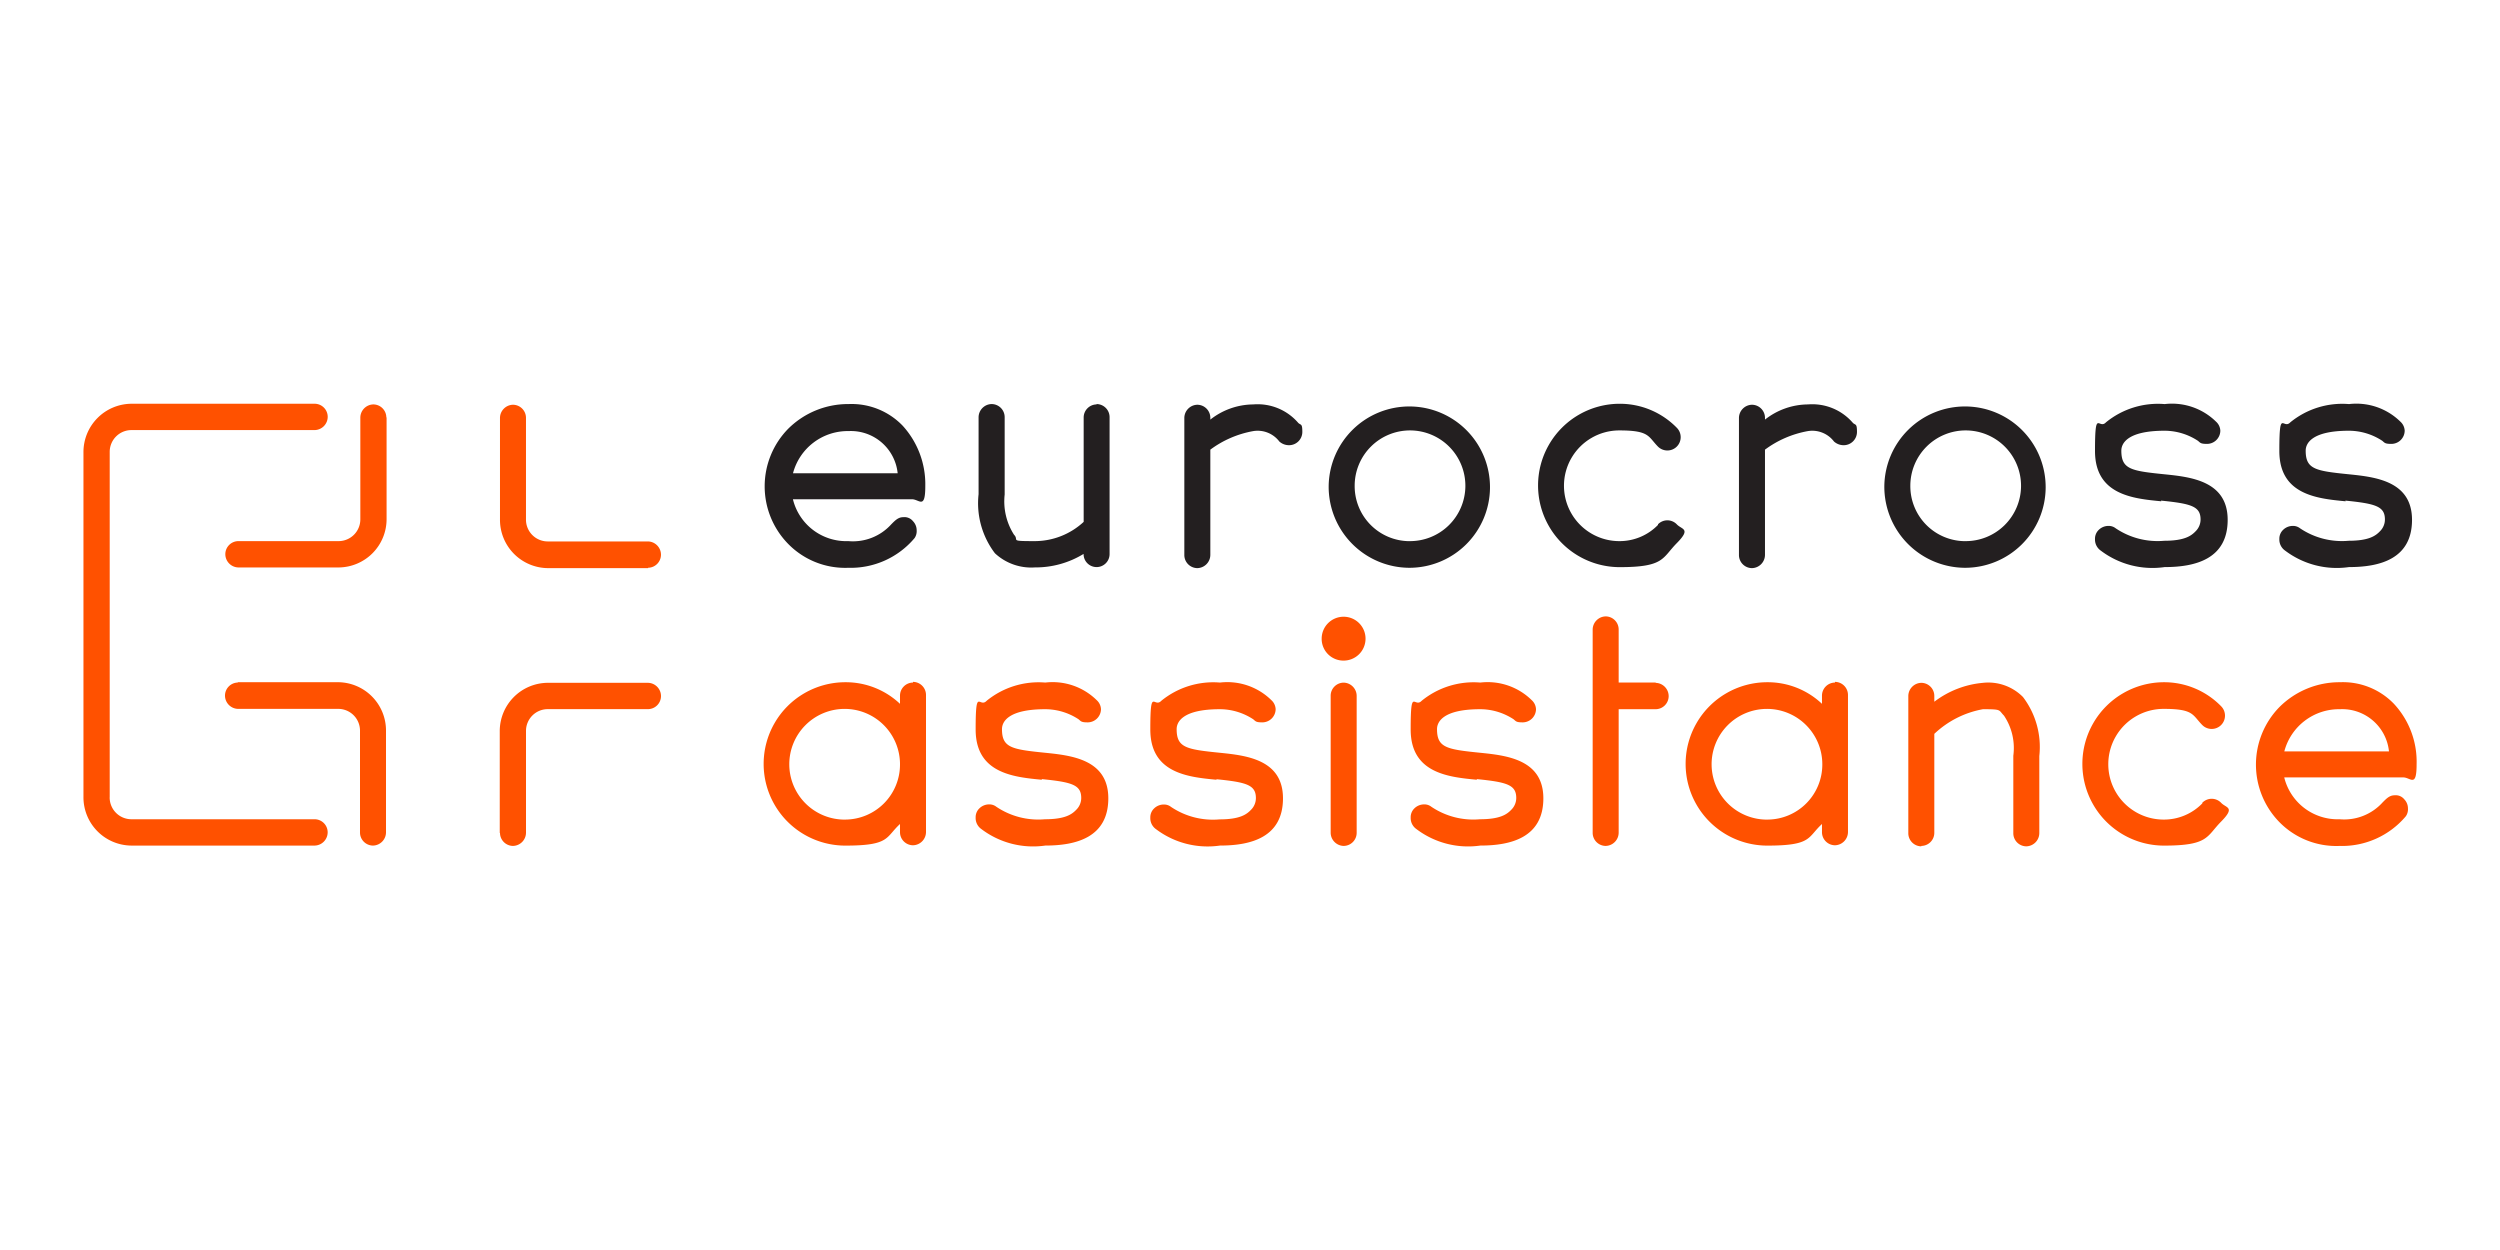 <svg xmlns="http://www.w3.org/2000/svg" xmlns:xlink="http://www.w3.org/1999/xlink" width="120" height="60" viewBox="0 0 120 60">
  <rect x="0" y="0" width="120" height="60" fill="#333333" stroke="none"/>
  <defs>
    <clipPath id="clip-Eurocross">
      <rect width="120" height="60"/>
    </clipPath>
  </defs>
  <g id="Eurocross" clip-path="url(#clip-Eurocross)">
    <rect width="120" height="60" fill="#fff"/>
    <g id="logo-eurocross-horizontal" transform="translate(-19.094 -3.211)">
      <path id="Path_26" data-name="Path 26" d="M24.358,41.482a1.045,1.045,0,0,0,1.04,1.053h8.8a.629.629,0,0,1,.624.632.639.639,0,0,1-.624.632H25.4a2.319,2.319,0,0,1-2.3-2.333V24.924a2.319,2.319,0,0,1,2.3-2.333h8.8a.629.629,0,0,1,.624.632.639.639,0,0,1-.624.632H25.4a1.045,1.045,0,0,0-1.04,1.053V41.482Z" fill="#ff5100"/>
      <path id="Path_27" data-name="Path 27" d="M51.143,48.58a.629.629,0,0,0,.624.632.639.639,0,0,0,.624-.632V43.7a1.044,1.044,0,0,1,1.04-1.053h4.816a.629.629,0,0,0,.624-.632.639.639,0,0,0-.624-.632H53.431a2.319,2.319,0,0,0-2.3,2.333V48.6Z" transform="translate(-8.049 -5.397)" fill="#ff5100"/>
      <path id="Path_28" data-name="Path 28" d="M58.253,30.484a.629.629,0,0,0,.624-.632.639.639,0,0,0-.624-.632H53.437a1.045,1.045,0,0,1-1.04-1.053V23.291a.629.629,0,0,0-.624-.632.639.639,0,0,0-.624.632v4.877a2.319,2.319,0,0,0,2.3,2.333h4.816Z" transform="translate(-8.056 -0.02)" fill="#ff5100"/>
      <path id="Path_29" data-name="Path 29" d="M40.383,23.268a.629.629,0,0,0-.624-.632.639.639,0,0,0-.624.632v4.877a1.045,1.045,0,0,1-1.04,1.053H33.279a.629.629,0,0,0-.624.632.639.639,0,0,0,.624.632h4.816a2.319,2.319,0,0,0,2.3-2.333V23.252Z" transform="translate(-2.745 -0.013)" fill="#ff5100"/>
      <path id="Path_30" data-name="Path 30" d="M33.257,41.357a.629.629,0,0,0-.624.632.639.639,0,0,0,.624.632h4.816a1.045,1.045,0,0,1,1.04,1.053v4.877a.629.629,0,0,0,.624.632.639.639,0,0,0,.624-.632V43.674a2.319,2.319,0,0,0-2.3-2.333H33.241Z" transform="translate(-2.739 -5.384)" fill="#ff5100"/>
      <path id="Path_31" data-name="Path 31" d="M70.33,25.935h5.024A2.257,2.257,0,0,0,73,23.91,2.715,2.715,0,0,0,70.33,25.935Zm0,1.264a2.638,2.638,0,0,0,2.656,1.993,2.481,2.481,0,0,0,2.064-.81c.192-.194.336-.34.576-.34a.526.526,0,0,1,.464.194.63.63,0,0,1,.176.437.593.593,0,0,1-.1.373,4.006,4.006,0,0,1-3.184,1.426A3.827,3.827,0,0,1,70.074,29.3a3.947,3.947,0,0,1,.016-5.492A4.074,4.074,0,0,1,73,22.613a3.4,3.4,0,0,1,2.592,1.037,4.166,4.166,0,0,1,1.088,2.9c0,1.15-.288.632-.64.632H70.33Z" transform="translate(-13.172 -0.007)" fill="#231f20"/>
      <path id="Path_32" data-name="Path 32" d="M170.746,44.662h5.024a2.257,2.257,0,0,0-2.352-2.025A2.716,2.716,0,0,0,170.746,44.662Zm0,1.264a2.639,2.639,0,0,0,2.656,1.993,2.483,2.483,0,0,0,2.064-.81c.192-.194.336-.34.576-.34a.526.526,0,0,1,.463.194.628.628,0,0,1,.176.437.594.594,0,0,1-.1.373A4.007,4.007,0,0,1,173.4,49.2a3.827,3.827,0,0,1-2.912-1.166,3.948,3.948,0,0,1,.016-5.492,4.074,4.074,0,0,1,2.912-1.2,3.4,3.4,0,0,1,2.592,1.037,4.083,4.083,0,0,1,1.088,2.9c0,1.15-.288.632-.64.632h-5.712Z" transform="translate(-42.005 -5.384)" fill="#ff5100"/>
      <path id="Path_33" data-name="Path 33" d="M161.73,27.28c-1.391-.13-3.184-.324-3.184-2.414s.176-1,.528-1.377a3.943,3.943,0,0,1,2.816-.875,3.017,3.017,0,0,1,2.464.842.621.621,0,0,1,.208.437.641.641,0,0,1-.64.632c-.3,0-.32-.049-.432-.146a2.928,2.928,0,0,0-1.6-.486c-1.872,0-2.08.664-2.08.956,0,.891.464.972,2.064,1.134,1.28.13,3.04.324,3.04,2.187s-1.52,2.268-3.024,2.268a4.112,4.112,0,0,1-3.072-.794.645.645,0,0,1-.272-.551.586.586,0,0,1,.176-.437.663.663,0,0,1,.464-.194.539.539,0,0,1,.351.113,3.6,3.6,0,0,0,2.336.6c.976,0,1.3-.243,1.5-.454a.79.79,0,0,0,.24-.567c0-.632-.448-.761-1.9-.907Z" transform="translate(-38.892 -0.007)" fill="#231f20"/>
      <path id="Path_34" data-name="Path 34" d="M174.142,27.28c-1.392-.13-3.184-.324-3.184-2.414s.176-1,.528-1.377a3.946,3.946,0,0,1,2.817-.875,3.017,3.017,0,0,1,2.464.842.621.621,0,0,1,.208.437.641.641,0,0,1-.64.632c-.3,0-.32-.049-.432-.146a2.93,2.93,0,0,0-1.6-.486c-1.872,0-2.08.664-2.08.956,0,.891.464.972,2.064,1.134,1.28.13,3.04.324,3.04,2.187s-1.521,2.268-3.024,2.268a4.112,4.112,0,0,1-3.072-.794.643.643,0,0,1-.272-.551.583.583,0,0,1,.176-.437.663.663,0,0,1,.464-.194.539.539,0,0,1,.351.113,3.6,3.6,0,0,0,2.336.6c.976,0,1.3-.243,1.5-.454a.792.792,0,0,0,.24-.567c0-.632-.448-.761-1.9-.907Z" transform="translate(-42.456 -0.007)" fill="#231f20"/>
      <path id="Path_35" data-name="Path 35" d="M86.361,46.03c-1.392-.13-3.184-.324-3.184-2.414s.176-1,.528-1.377a3.944,3.944,0,0,1,2.816-.875,3.017,3.017,0,0,1,2.464.842.621.621,0,0,1,.208.437.641.641,0,0,1-.64.632c-.3,0-.32-.049-.432-.146a2.929,2.929,0,0,0-1.6-.486c-1.872,0-2.08.664-2.08.956,0,.891.464.972,2.064,1.134,1.28.13,3.04.324,3.04,2.187s-1.52,2.268-3.024,2.268a4.111,4.111,0,0,1-3.072-.794.644.644,0,0,1-.272-.551.585.585,0,0,1,.176-.437.664.664,0,0,1,.464-.194.54.54,0,0,1,.352.113,3.6,3.6,0,0,0,2.336.6c.976,0,1.3-.243,1.5-.454a.791.791,0,0,0,.24-.567c0-.632-.448-.761-1.9-.907Z" transform="translate(-17.252 -5.39)" fill="#ff5100"/>
      <path id="Path_36" data-name="Path 36" d="M98.122,46.03c-1.392-.13-3.184-.324-3.184-2.414s.176-1,.528-1.377a3.944,3.944,0,0,1,2.816-.875,3.018,3.018,0,0,1,2.464.842.621.621,0,0,1,.208.437.641.641,0,0,1-.64.632c-.3,0-.32-.049-.432-.146a2.93,2.93,0,0,0-1.6-.486c-1.872,0-2.08.664-2.08.956,0,.891.464.972,2.064,1.134,1.28.13,3.04.324,3.04,2.187s-1.52,2.268-3.024,2.268A4.111,4.111,0,0,1,95.21,48.4a.643.643,0,0,1-.272-.551.585.585,0,0,1,.176-.437.664.664,0,0,1,.464-.194.54.54,0,0,1,.352.113,3.6,3.6,0,0,0,2.336.6c.976,0,1.3-.243,1.5-.454a.792.792,0,0,0,.24-.567c0-.632-.448-.761-1.9-.907Z" transform="translate(-20.629 -5.39)" fill="#ff5100"/>
      <path id="Path_37" data-name="Path 37" d="M115.652,46.03c-1.392-.13-3.184-.324-3.184-2.414s.175-1,.528-1.377a3.944,3.944,0,0,1,2.816-.875,3.017,3.017,0,0,1,2.464.842.621.621,0,0,1,.208.437.641.641,0,0,1-.64.632c-.3,0-.32-.049-.432-.146a2.931,2.931,0,0,0-1.6-.486c-1.872,0-2.079.664-2.079.956,0,.891.464.972,2.064,1.134,1.28.13,3.04.324,3.04,2.187s-1.52,2.268-3.024,2.268a4.111,4.111,0,0,1-3.072-.794.643.643,0,0,1-.272-.551.586.586,0,0,1,.175-.437.665.665,0,0,1,.464-.194.539.539,0,0,1,.352.113,3.6,3.6,0,0,0,2.336.6c.976,0,1.3-.243,1.5-.454a.792.792,0,0,0,.24-.567c0-.632-.448-.761-1.9-.907Z" transform="translate(-25.662 -5.39)" fill="#ff5100"/>
      <path id="Path_38" data-name="Path 38" d="M127.746,40.084H125.97V37.541a.629.629,0,0,0-.624-.632.64.64,0,0,0-.624.632v9.753a.629.629,0,0,0,.624.632.639.639,0,0,0,.624-.632v-5.93h1.776a.629.629,0,0,0,.624-.632.64.64,0,0,0-.624-.632Z" transform="translate(-29.18 -4.111)" fill="#ff5100"/>
      <path id="Path_39" data-name="Path 39" d="M108.329,48.573a.629.629,0,0,1-.624.632.639.639,0,0,1-.624-.632V42a.629.629,0,0,1,.624-.632.639.639,0,0,1,.624.632Z" transform="translate(-24.115 -5.39)" fill="#ff5100"/>
      <path id="Path_40" data-name="Path 40" d="M89.044,22.63a.629.629,0,0,0-.624.632v5.006a3.464,3.464,0,0,1-2.336.924c-1.28,0-.736-.032-1.008-.308a2.977,2.977,0,0,1-.448-1.928v-3.71A.629.629,0,0,0,84,22.613a.639.639,0,0,0-.624.632v3.694a3.966,3.966,0,0,0,.784,2.835,2.554,2.554,0,0,0,1.92.68,4.408,4.408,0,0,0,2.336-.648.624.624,0,1,0,1.248.016V23.245a.629.629,0,0,0-.624-.632Z" transform="translate(-17.31 -0.007)" fill="#231f20"/>
      <path id="Path_41" data-name="Path 41" d="M146.6,49.212a.629.629,0,0,0,.624-.632V43.833a4.577,4.577,0,0,1,2.336-1.183c.912,0,.736.032,1.008.308a2.791,2.791,0,0,1,.448,1.928V48.6a.629.629,0,0,0,.624.632.639.639,0,0,0,.624-.632V44.9a3.966,3.966,0,0,0-.784-2.835,2.341,2.341,0,0,0-1.92-.681,4.51,4.51,0,0,0-2.336.907v-.275a.629.629,0,0,0-.624-.632.639.639,0,0,0-.624.632V48.6a.629.629,0,0,0,.624.632Z" transform="translate(-35.283 -5.397)" fill="#ff5100"/>
      <path id="Path_42" data-name="Path 42" d="M76.09,41.351a.629.629,0,0,0-.624.632v.389a3.789,3.789,0,0,0-2.624-1.037,3.921,3.921,0,0,0,0,7.842c2.144,0,1.92-.389,2.624-1.037v.389a.629.629,0,0,0,.624.632.639.639,0,0,0,.624-.632V41.95a.629.629,0,0,0-.624-.632Zm-3.248,6.578a2.657,2.657,0,1,1,2.624-2.657A2.642,2.642,0,0,1,72.842,47.928Z" transform="translate(-13.172 -5.377)" fill="#ff5100"/>
      <path id="Path_43" data-name="Path 43" d="M138.171,41.351a.629.629,0,0,0-.624.632v.389a3.788,3.788,0,0,0-2.624-1.037,3.921,3.921,0,0,0,0,7.842c2.144,0,1.92-.389,2.624-1.037v.389a.629.629,0,0,0,.624.632.64.64,0,0,0,.624-.632V41.95a.629.629,0,0,0-.624-.632Zm-3.231,6.578a2.657,2.657,0,1,1,2.623-2.657A2.642,2.642,0,0,1,134.94,47.928Z" transform="translate(-30.998 -5.377)" fill="#ff5100"/>
      <path id="Path_44" data-name="Path 44" d="M140.047,23.527a2.57,2.57,0,0,0-2.16-.891,3.368,3.368,0,0,0-2.064.729v-.081a.629.629,0,0,0-.624-.632.639.639,0,0,0-.625.632v6.578a.629.629,0,0,0,.625.632.639.639,0,0,0,.624-.632V24.807a4.9,4.9,0,0,1,2.064-.891,1.309,1.309,0,0,1,1.248.5.693.693,0,0,0,.464.178.638.638,0,0,0,.64-.632C140.239,23.544,140.175,23.641,140.047,23.527Z" transform="translate(-32.01 -0.013)" fill="#231f20"/>
      <path id="Path_45" data-name="Path 45" d="M144.361,26.557a3.872,3.872,0,1,1,3.872,3.921A3.89,3.89,0,0,1,144.361,26.557Zm3.872,2.641a2.657,2.657,0,1,0-2.624-2.657A2.642,2.642,0,0,0,148.233,29.2Z" transform="translate(-34.819 -0.013)" fill="#231f20"/>
      <path id="Path_46" data-name="Path 46" d="M102.7,23.527a2.572,2.572,0,0,0-2.16-.891,3.369,3.369,0,0,0-2.064.729v-.081a.629.629,0,0,0-.624-.632.639.639,0,0,0-.624.632v6.578a.629.629,0,0,0,.624.632.639.639,0,0,0,.624-.632V24.807a4.9,4.9,0,0,1,2.064-.891,1.308,1.308,0,0,1,1.248.5.693.693,0,0,0,.464.178.638.638,0,0,0,.64-.632C102.892,23.544,102.828,23.641,102.7,23.527Z" transform="translate(-21.286 -0.013)" fill="#231f20"/>
      <path id="Path_47" data-name="Path 47" d="M106.946,26.557a3.872,3.872,0,1,1,3.872,3.921A3.89,3.89,0,0,1,106.946,26.557Zm3.872,2.641a2.657,2.657,0,1,0-2.624-2.657A2.642,2.642,0,0,0,110.818,29.2Z" transform="translate(-24.076 -0.013)" fill="#231f20"/>
      <path id="Path_48" data-name="Path 48" d="M126.821,28.407a2.568,2.568,0,0,1-1.856.778,2.657,2.657,0,0,1,0-5.314c1.456,0,1.376.292,1.856.778a.638.638,0,1,0,.9-.907,3.82,3.82,0,0,0-2.736-1.15,3.921,3.921,0,0,0,0,7.842c2.144,0,2.032-.437,2.736-1.15s.24-.648,0-.907a.627.627,0,0,0-.9,0Z" transform="translate(-28.143)" fill="#231f20"/>
      <path id="Path_49" data-name="Path 49" d="M163.472,47.157a2.568,2.568,0,0,1-1.856.778,2.657,2.657,0,0,1,0-5.314c1.456,0,1.376.292,1.856.778a.638.638,0,1,0,.9-.907,3.821,3.821,0,0,0-2.736-1.15,3.921,3.921,0,0,0,0,7.842c2.144,0,2.032-.437,2.736-1.15s.24-.648,0-.907a.627.627,0,0,0-.9,0Z" transform="translate(-38.667 -5.384)" fill="#ff5100"/>
      <path id="Path_50" data-name="Path 50" d="M107.515,39.038a1.053,1.053,0,1,0-1.04-1.053A1.045,1.045,0,0,0,107.515,39.038Z" transform="translate(-23.941 -4.118)" fill="#ff5100"/>
    </g>
  </g>
</svg>
